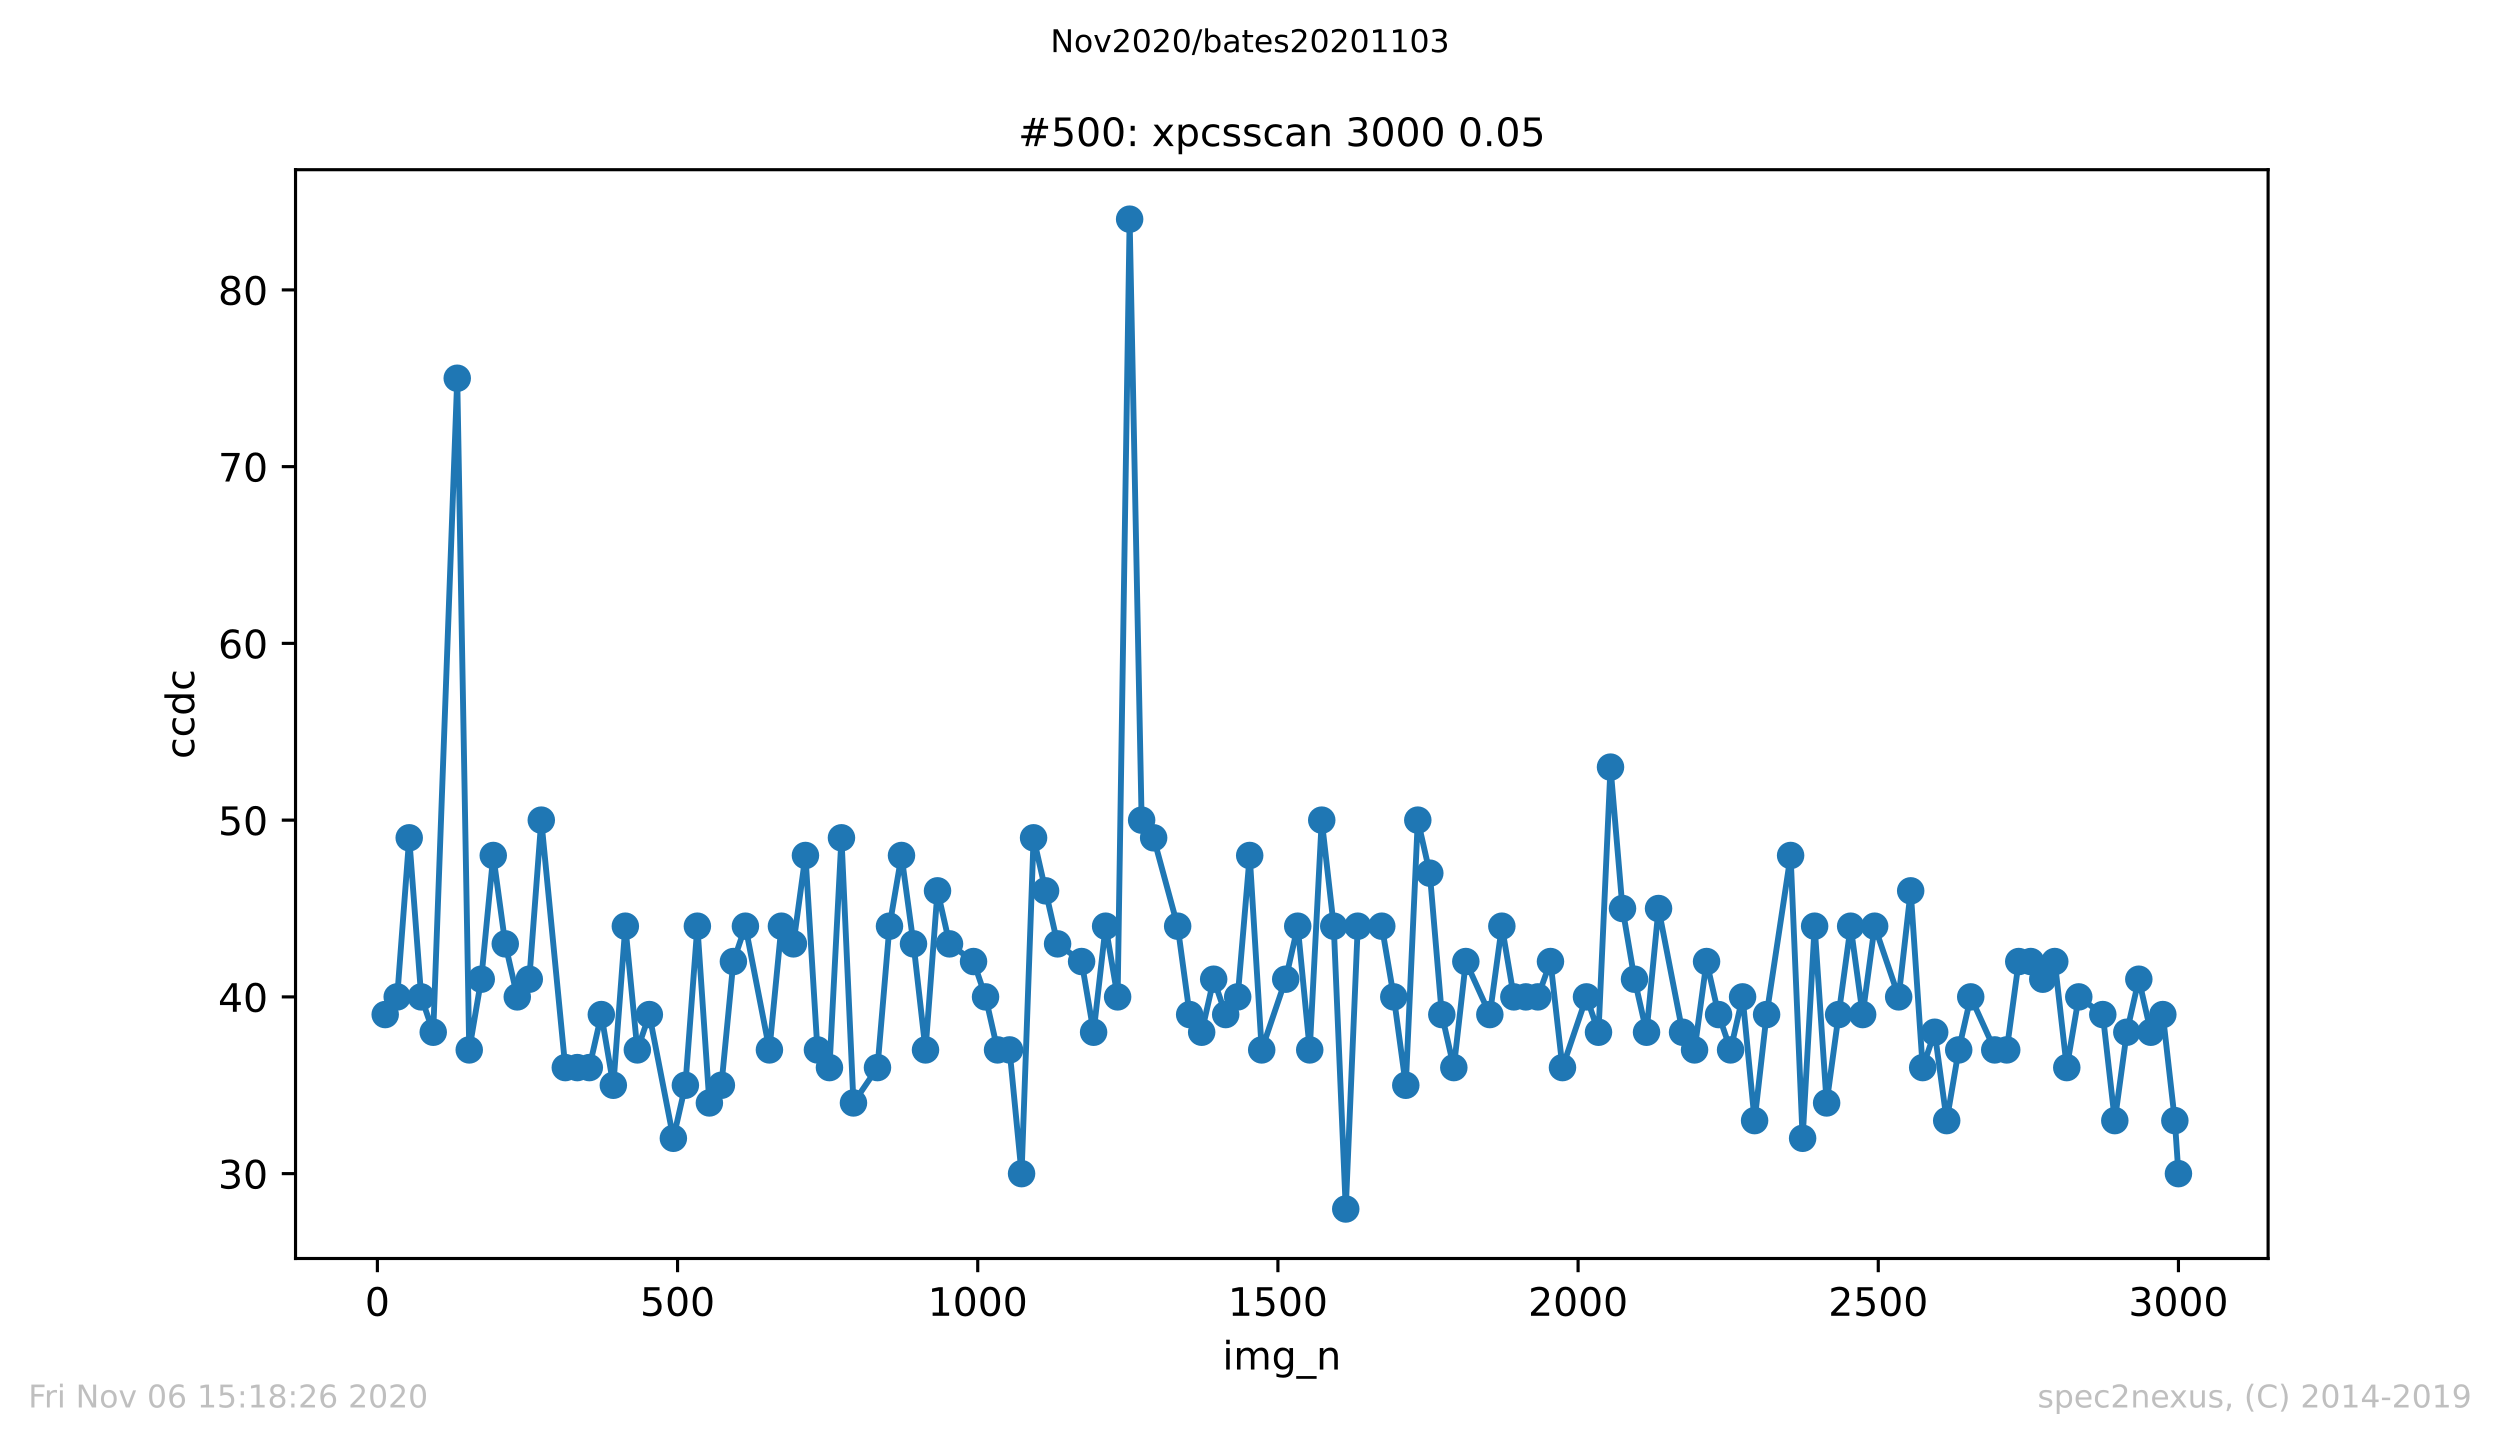 <?xml version="1.0" encoding="utf-8" standalone="no"?>
<!DOCTYPE svg PUBLIC "-//W3C//DTD SVG 1.1//EN"
  "http://www.w3.org/Graphics/SVG/1.1/DTD/svg11.dtd">
<!-- Created with matplotlib (https://matplotlib.org/) -->
<svg height="367.2pt" version="1.1" viewBox="0 0 636.48 367.2" width="636.48pt" xmlns="http://www.w3.org/2000/svg" xmlns:xlink="http://www.w3.org/1999/xlink">
 <defs>
  <style type="text/css">
*{stroke-linecap:butt;stroke-linejoin:round;}
  </style>
 </defs>
 <g id="figure_1">
  <g id="patch_1">
   <path d="M 0 367.2 
L 636.48 367.2 
L 636.48 0 
L 0 0 
z
" style="fill:#ffffff;"/>
  </g>
  <g id="axes_1">
   <g id="patch_2">
    <path d="M 75.24 320.4 
L 577.44 320.4 
L 577.44 43.2 
L 75.24 43.2 
z
" style="fill:#ffffff;"/>
   </g>
   <g id="matplotlib.axis_1">
    <g id="xtick_1">
     <g id="line2d_1">
      <defs>
       <path d="M 0 0 
L 0 3.5 
" id="mbc02a2ae41" style="stroke:#000000;stroke-width:0.8;"/>
      </defs>
      <g>
       <use style="stroke:#000000;stroke-width:0.8;" x="96.08" xlink:href="#mbc02a2ae41" y="320.4"/>
      </g>
     </g>
     <g id="text_1">
      <!-- 0 -->
      <defs>
       <path d="M 31.781 66.406 
Q 24.172 66.406 20.328 58.906 
Q 16.5 51.422 16.5 36.375 
Q 16.5 21.391 20.328 13.891 
Q 24.172 6.391 31.781 6.391 
Q 39.453 6.391 43.281 13.891 
Q 47.125 21.391 47.125 36.375 
Q 47.125 51.422 43.281 58.906 
Q 39.453 66.406 31.781 66.406 
z
M 31.781 74.219 
Q 44.047 74.219 50.516 64.516 
Q 56.984 54.828 56.984 36.375 
Q 56.984 17.969 50.516 8.266 
Q 44.047 -1.422 31.781 -1.422 
Q 19.531 -1.422 13.062 8.266 
Q 6.594 17.969 6.594 36.375 
Q 6.594 54.828 13.062 64.516 
Q 19.531 74.219 31.781 74.219 
z
" id="DejaVuSans-48"/>
      </defs>
      <g transform="translate(92.899 334.998)scale(0.1 -0.1)">
       <use xlink:href="#DejaVuSans-48"/>
      </g>
     </g>
    </g>
    <g id="xtick_2">
     <g id="line2d_2">
      <g>
       <use style="stroke:#000000;stroke-width:0.8;" x="172.502" xlink:href="#mbc02a2ae41" y="320.4"/>
      </g>
     </g>
     <g id="text_2">
      <!-- 500 -->
      <defs>
       <path d="M 10.797 72.906 
L 49.516 72.906 
L 49.516 64.594 
L 19.828 64.594 
L 19.828 46.734 
Q 21.969 47.469 24.109 47.828 
Q 26.266 48.188 28.422 48.188 
Q 40.625 48.188 47.75 41.5 
Q 54.891 34.812 54.891 23.391 
Q 54.891 11.625 47.562 5.094 
Q 40.234 -1.422 26.906 -1.422 
Q 22.312 -1.422 17.547 -0.641 
Q 12.797 0.141 7.719 1.703 
L 7.719 11.625 
Q 12.109 9.234 16.797 8.062 
Q 21.484 6.891 26.703 6.891 
Q 35.156 6.891 40.078 11.328 
Q 45.016 15.766 45.016 23.391 
Q 45.016 31 40.078 35.438 
Q 35.156 39.891 26.703 39.891 
Q 22.75 39.891 18.812 39.016 
Q 14.891 38.141 10.797 36.281 
z
" id="DejaVuSans-53"/>
      </defs>
      <g transform="translate(162.959 334.998)scale(0.1 -0.1)">
       <use xlink:href="#DejaVuSans-53"/>
       <use x="63.623" xlink:href="#DejaVuSans-48"/>
       <use x="127.246" xlink:href="#DejaVuSans-48"/>
      </g>
     </g>
    </g>
    <g id="xtick_3">
     <g id="line2d_3">
      <g>
       <use style="stroke:#000000;stroke-width:0.8;" x="248.924" xlink:href="#mbc02a2ae41" y="320.4"/>
      </g>
     </g>
     <g id="text_3">
      <!-- 1000 -->
      <defs>
       <path d="M 12.406 8.297 
L 28.516 8.297 
L 28.516 63.922 
L 10.984 60.406 
L 10.984 69.391 
L 28.422 72.906 
L 38.281 72.906 
L 38.281 8.297 
L 54.391 8.297 
L 54.391 0 
L 12.406 0 
z
" id="DejaVuSans-49"/>
      </defs>
      <g transform="translate(236.199 334.998)scale(0.1 -0.1)">
       <use xlink:href="#DejaVuSans-49"/>
       <use x="63.623" xlink:href="#DejaVuSans-48"/>
       <use x="127.246" xlink:href="#DejaVuSans-48"/>
       <use x="190.869" xlink:href="#DejaVuSans-48"/>
      </g>
     </g>
    </g>
    <g id="xtick_4">
     <g id="line2d_4">
      <g>
       <use style="stroke:#000000;stroke-width:0.8;" x="325.347" xlink:href="#mbc02a2ae41" y="320.4"/>
      </g>
     </g>
     <g id="text_4">
      <!-- 1500 -->
      <g transform="translate(312.622 334.998)scale(0.1 -0.1)">
       <use xlink:href="#DejaVuSans-49"/>
       <use x="63.623" xlink:href="#DejaVuSans-53"/>
       <use x="127.246" xlink:href="#DejaVuSans-48"/>
       <use x="190.869" xlink:href="#DejaVuSans-48"/>
      </g>
     </g>
    </g>
    <g id="xtick_5">
     <g id="line2d_5">
      <g>
       <use style="stroke:#000000;stroke-width:0.8;" x="401.769" xlink:href="#mbc02a2ae41" y="320.4"/>
      </g>
     </g>
     <g id="text_5">
      <!-- 2000 -->
      <defs>
       <path d="M 19.188 8.297 
L 53.609 8.297 
L 53.609 0 
L 7.328 0 
L 7.328 8.297 
Q 12.938 14.109 22.625 23.891 
Q 32.328 33.688 34.812 36.531 
Q 39.547 41.844 41.422 45.531 
Q 43.312 49.219 43.312 52.781 
Q 43.312 58.594 39.234 62.25 
Q 35.156 65.922 28.609 65.922 
Q 23.969 65.922 18.812 64.312 
Q 13.672 62.703 7.812 59.422 
L 7.812 69.391 
Q 13.766 71.781 18.938 73 
Q 24.125 74.219 28.422 74.219 
Q 39.75 74.219 46.484 68.547 
Q 53.219 62.891 53.219 53.422 
Q 53.219 48.922 51.531 44.891 
Q 49.859 40.875 45.406 35.406 
Q 44.188 33.984 37.641 27.219 
Q 31.109 20.453 19.188 8.297 
z
" id="DejaVuSans-50"/>
      </defs>
      <g transform="translate(389.044 334.998)scale(0.1 -0.1)">
       <use xlink:href="#DejaVuSans-50"/>
       <use x="63.623" xlink:href="#DejaVuSans-48"/>
       <use x="127.246" xlink:href="#DejaVuSans-48"/>
       <use x="190.869" xlink:href="#DejaVuSans-48"/>
      </g>
     </g>
    </g>
    <g id="xtick_6">
     <g id="line2d_6">
      <g>
       <use style="stroke:#000000;stroke-width:0.8;" x="478.191" xlink:href="#mbc02a2ae41" y="320.4"/>
      </g>
     </g>
     <g id="text_6">
      <!-- 2500 -->
      <g transform="translate(465.466 334.998)scale(0.1 -0.1)">
       <use xlink:href="#DejaVuSans-50"/>
       <use x="63.623" xlink:href="#DejaVuSans-53"/>
       <use x="127.246" xlink:href="#DejaVuSans-48"/>
       <use x="190.869" xlink:href="#DejaVuSans-48"/>
      </g>
     </g>
    </g>
    <g id="xtick_7">
     <g id="line2d_7">
      <g>
       <use style="stroke:#000000;stroke-width:0.8;" x="554.613" xlink:href="#mbc02a2ae41" y="320.4"/>
      </g>
     </g>
     <g id="text_7">
      <!-- 3000 -->
      <defs>
       <path d="M 40.578 39.312 
Q 47.656 37.797 51.625 33 
Q 55.609 28.219 55.609 21.188 
Q 55.609 10.406 48.188 4.484 
Q 40.766 -1.422 27.094 -1.422 
Q 22.516 -1.422 17.656 -0.516 
Q 12.797 0.391 7.625 2.203 
L 7.625 11.719 
Q 11.719 9.328 16.594 8.109 
Q 21.484 6.891 26.812 6.891 
Q 36.078 6.891 40.938 10.547 
Q 45.797 14.203 45.797 21.188 
Q 45.797 27.641 41.281 31.266 
Q 36.766 34.906 28.719 34.906 
L 20.219 34.906 
L 20.219 43.016 
L 29.109 43.016 
Q 36.375 43.016 40.234 45.922 
Q 44.094 48.828 44.094 54.297 
Q 44.094 59.906 40.109 62.906 
Q 36.141 65.922 28.719 65.922 
Q 24.656 65.922 20.016 65.031 
Q 15.375 64.156 9.812 62.312 
L 9.812 71.094 
Q 15.438 72.656 20.344 73.438 
Q 25.25 74.219 29.594 74.219 
Q 40.828 74.219 47.359 69.109 
Q 53.906 64.016 53.906 55.328 
Q 53.906 49.266 50.438 45.094 
Q 46.969 40.922 40.578 39.312 
z
" id="DejaVuSans-51"/>
      </defs>
      <g transform="translate(541.888 334.998)scale(0.1 -0.1)">
       <use xlink:href="#DejaVuSans-51"/>
       <use x="63.623" xlink:href="#DejaVuSans-48"/>
       <use x="127.246" xlink:href="#DejaVuSans-48"/>
       <use x="190.869" xlink:href="#DejaVuSans-48"/>
      </g>
     </g>
    </g>
    <g id="text_8">
     <!-- img_n -->
     <defs>
      <path d="M 9.422 54.688 
L 18.406 54.688 
L 18.406 0 
L 9.422 0 
z
M 9.422 75.984 
L 18.406 75.984 
L 18.406 64.594 
L 9.422 64.594 
z
" id="DejaVuSans-105"/>
      <path d="M 52 44.188 
Q 55.375 50.25 60.062 53.125 
Q 64.75 56 71.094 56 
Q 79.641 56 84.281 50.016 
Q 88.922 44.047 88.922 33.016 
L 88.922 0 
L 79.891 0 
L 79.891 32.719 
Q 79.891 40.578 77.094 44.375 
Q 74.312 48.188 68.609 48.188 
Q 61.625 48.188 57.562 43.547 
Q 53.516 38.922 53.516 30.906 
L 53.516 0 
L 44.484 0 
L 44.484 32.719 
Q 44.484 40.625 41.703 44.406 
Q 38.922 48.188 33.109 48.188 
Q 26.219 48.188 22.156 43.531 
Q 18.109 38.875 18.109 30.906 
L 18.109 0 
L 9.078 0 
L 9.078 54.688 
L 18.109 54.688 
L 18.109 46.188 
Q 21.188 51.219 25.484 53.609 
Q 29.781 56 35.688 56 
Q 41.656 56 45.828 52.969 
Q 50 49.953 52 44.188 
z
" id="DejaVuSans-109"/>
      <path d="M 45.406 27.984 
Q 45.406 37.75 41.375 43.109 
Q 37.359 48.484 30.078 48.484 
Q 22.859 48.484 18.828 43.109 
Q 14.797 37.75 14.797 27.984 
Q 14.797 18.266 18.828 12.891 
Q 22.859 7.516 30.078 7.516 
Q 37.359 7.516 41.375 12.891 
Q 45.406 18.266 45.406 27.984 
z
M 54.391 6.781 
Q 54.391 -7.172 48.188 -13.984 
Q 42 -20.797 29.203 -20.797 
Q 24.469 -20.797 20.266 -20.094 
Q 16.062 -19.391 12.109 -17.922 
L 12.109 -9.188 
Q 16.062 -11.328 19.922 -12.344 
Q 23.781 -13.375 27.781 -13.375 
Q 36.625 -13.375 41.016 -8.766 
Q 45.406 -4.156 45.406 5.172 
L 45.406 9.625 
Q 42.625 4.781 38.281 2.391 
Q 33.938 0 27.875 0 
Q 17.828 0 11.672 7.656 
Q 5.516 15.328 5.516 27.984 
Q 5.516 40.672 11.672 48.328 
Q 17.828 56 27.875 56 
Q 33.938 56 38.281 53.609 
Q 42.625 51.219 45.406 46.391 
L 45.406 54.688 
L 54.391 54.688 
z
" id="DejaVuSans-103"/>
      <path d="M 50.984 -16.609 
L 50.984 -23.578 
L -0.984 -23.578 
L -0.984 -16.609 
z
" id="DejaVuSans-95"/>
      <path d="M 54.891 33.016 
L 54.891 0 
L 45.906 0 
L 45.906 32.719 
Q 45.906 40.484 42.875 44.328 
Q 39.844 48.188 33.797 48.188 
Q 26.516 48.188 22.312 43.547 
Q 18.109 38.922 18.109 30.906 
L 18.109 0 
L 9.078 0 
L 9.078 54.688 
L 18.109 54.688 
L 18.109 46.188 
Q 21.344 51.125 25.703 53.562 
Q 30.078 56 35.797 56 
Q 45.219 56 50.047 50.172 
Q 54.891 44.344 54.891 33.016 
z
" id="DejaVuSans-110"/>
     </defs>
     <g transform="translate(311.238 348.677)scale(0.1 -0.1)">
      <use xlink:href="#DejaVuSans-105"/>
      <use x="27.783" xlink:href="#DejaVuSans-109"/>
      <use x="125.195" xlink:href="#DejaVuSans-103"/>
      <use x="188.672" xlink:href="#DejaVuSans-95"/>
      <use x="238.672" xlink:href="#DejaVuSans-110"/>
     </g>
    </g>
   </g>
   <g id="matplotlib.axis_2">
    <g id="ytick_1">
     <g id="line2d_8">
      <defs>
       <path d="M 0 0 
L -3.5 0 
" id="maad06d2a64" style="stroke:#000000;stroke-width:0.8;"/>
      </defs>
      <g>
       <use style="stroke:#000000;stroke-width:0.8;" x="75.24" xlink:href="#maad06d2a64" y="298.8"/>
      </g>
     </g>
     <g id="text_9">
      <!-- 30 -->
      <g transform="translate(55.515 302.599)scale(0.1 -0.1)">
       <use xlink:href="#DejaVuSans-51"/>
       <use x="63.623" xlink:href="#DejaVuSans-48"/>
      </g>
     </g>
    </g>
    <g id="ytick_2">
     <g id="line2d_9">
      <g>
       <use style="stroke:#000000;stroke-width:0.8;" x="75.24" xlink:href="#maad06d2a64" y="253.8"/>
      </g>
     </g>
     <g id="text_10">
      <!-- 40 -->
      <defs>
       <path d="M 37.797 64.312 
L 12.891 25.391 
L 37.797 25.391 
z
M 35.203 72.906 
L 47.609 72.906 
L 47.609 25.391 
L 58.016 25.391 
L 58.016 17.188 
L 47.609 17.188 
L 47.609 0 
L 37.797 0 
L 37.797 17.188 
L 4.891 17.188 
L 4.891 26.703 
z
" id="DejaVuSans-52"/>
      </defs>
      <g transform="translate(55.515 257.599)scale(0.1 -0.1)">
       <use xlink:href="#DejaVuSans-52"/>
       <use x="63.623" xlink:href="#DejaVuSans-48"/>
      </g>
     </g>
    </g>
    <g id="ytick_3">
     <g id="line2d_10">
      <g>
       <use style="stroke:#000000;stroke-width:0.8;" x="75.24" xlink:href="#maad06d2a64" y="208.8"/>
      </g>
     </g>
     <g id="text_11">
      <!-- 50 -->
      <g transform="translate(55.515 212.599)scale(0.1 -0.1)">
       <use xlink:href="#DejaVuSans-53"/>
       <use x="63.623" xlink:href="#DejaVuSans-48"/>
      </g>
     </g>
    </g>
    <g id="ytick_4">
     <g id="line2d_11">
      <g>
       <use style="stroke:#000000;stroke-width:0.8;" x="75.24" xlink:href="#maad06d2a64" y="163.8"/>
      </g>
     </g>
     <g id="text_12">
      <!-- 60 -->
      <defs>
       <path d="M 33.016 40.375 
Q 26.375 40.375 22.484 35.828 
Q 18.609 31.297 18.609 23.391 
Q 18.609 15.531 22.484 10.953 
Q 26.375 6.391 33.016 6.391 
Q 39.656 6.391 43.531 10.953 
Q 47.406 15.531 47.406 23.391 
Q 47.406 31.297 43.531 35.828 
Q 39.656 40.375 33.016 40.375 
z
M 52.594 71.297 
L 52.594 62.312 
Q 48.875 64.062 45.094 64.984 
Q 41.312 65.922 37.594 65.922 
Q 27.828 65.922 22.672 59.328 
Q 17.531 52.734 16.797 39.406 
Q 19.672 43.656 24.016 45.922 
Q 28.375 48.188 33.594 48.188 
Q 44.578 48.188 50.953 41.516 
Q 57.328 34.859 57.328 23.391 
Q 57.328 12.156 50.688 5.359 
Q 44.047 -1.422 33.016 -1.422 
Q 20.359 -1.422 13.672 8.266 
Q 6.984 17.969 6.984 36.375 
Q 6.984 53.656 15.188 63.938 
Q 23.391 74.219 37.203 74.219 
Q 40.922 74.219 44.703 73.484 
Q 48.484 72.75 52.594 71.297 
z
" id="DejaVuSans-54"/>
      </defs>
      <g transform="translate(55.515 167.599)scale(0.1 -0.1)">
       <use xlink:href="#DejaVuSans-54"/>
       <use x="63.623" xlink:href="#DejaVuSans-48"/>
      </g>
     </g>
    </g>
    <g id="ytick_5">
     <g id="line2d_12">
      <g>
       <use style="stroke:#000000;stroke-width:0.8;" x="75.24" xlink:href="#maad06d2a64" y="118.8"/>
      </g>
     </g>
     <g id="text_13">
      <!-- 70 -->
      <defs>
       <path d="M 8.203 72.906 
L 55.078 72.906 
L 55.078 68.703 
L 28.609 0 
L 18.312 0 
L 43.219 64.594 
L 8.203 64.594 
z
" id="DejaVuSans-55"/>
      </defs>
      <g transform="translate(55.515 122.599)scale(0.1 -0.1)">
       <use xlink:href="#DejaVuSans-55"/>
       <use x="63.623" xlink:href="#DejaVuSans-48"/>
      </g>
     </g>
    </g>
    <g id="ytick_6">
     <g id="line2d_13">
      <g>
       <use style="stroke:#000000;stroke-width:0.8;" x="75.24" xlink:href="#maad06d2a64" y="73.8"/>
      </g>
     </g>
     <g id="text_14">
      <!-- 80 -->
      <defs>
       <path d="M 31.781 34.625 
Q 24.75 34.625 20.719 30.859 
Q 16.703 27.094 16.703 20.516 
Q 16.703 13.922 20.719 10.156 
Q 24.75 6.391 31.781 6.391 
Q 38.812 6.391 42.859 10.172 
Q 46.922 13.969 46.922 20.516 
Q 46.922 27.094 42.891 30.859 
Q 38.875 34.625 31.781 34.625 
z
M 21.922 38.812 
Q 15.578 40.375 12.031 44.719 
Q 8.5 49.078 8.5 55.328 
Q 8.5 64.062 14.719 69.141 
Q 20.953 74.219 31.781 74.219 
Q 42.672 74.219 48.875 69.141 
Q 55.078 64.062 55.078 55.328 
Q 55.078 49.078 51.531 44.719 
Q 48 40.375 41.703 38.812 
Q 48.828 37.156 52.797 32.312 
Q 56.781 27.484 56.781 20.516 
Q 56.781 9.906 50.312 4.234 
Q 43.844 -1.422 31.781 -1.422 
Q 19.734 -1.422 13.25 4.234 
Q 6.781 9.906 6.781 20.516 
Q 6.781 27.484 10.781 32.312 
Q 14.797 37.156 21.922 38.812 
z
M 18.312 54.391 
Q 18.312 48.734 21.844 45.562 
Q 25.391 42.391 31.781 42.391 
Q 38.141 42.391 41.719 45.562 
Q 45.312 48.734 45.312 54.391 
Q 45.312 60.062 41.719 63.234 
Q 38.141 66.406 31.781 66.406 
Q 25.391 66.406 21.844 63.234 
Q 18.312 60.062 18.312 54.391 
z
" id="DejaVuSans-56"/>
      </defs>
      <g transform="translate(55.515 77.599)scale(0.1 -0.1)">
       <use xlink:href="#DejaVuSans-56"/>
       <use x="63.623" xlink:href="#DejaVuSans-48"/>
      </g>
     </g>
    </g>
    <g id="text_15">
     <!-- ccdc -->
     <defs>
      <path d="M 48.781 52.594 
L 48.781 44.188 
Q 44.969 46.297 41.141 47.344 
Q 37.312 48.391 33.406 48.391 
Q 24.656 48.391 19.812 42.844 
Q 14.984 37.312 14.984 27.297 
Q 14.984 17.281 19.812 11.734 
Q 24.656 6.203 33.406 6.203 
Q 37.312 6.203 41.141 7.25 
Q 44.969 8.297 48.781 10.406 
L 48.781 2.094 
Q 45.016 0.344 40.984 -0.531 
Q 36.969 -1.422 32.422 -1.422 
Q 20.062 -1.422 12.781 6.344 
Q 5.516 14.109 5.516 27.297 
Q 5.516 40.672 12.859 48.328 
Q 20.219 56 33.016 56 
Q 37.156 56 41.109 55.141 
Q 45.062 54.297 48.781 52.594 
z
" id="DejaVuSans-99"/>
      <path d="M 45.406 46.391 
L 45.406 75.984 
L 54.391 75.984 
L 54.391 0 
L 45.406 0 
L 45.406 8.203 
Q 42.578 3.328 38.25 0.953 
Q 33.938 -1.422 27.875 -1.422 
Q 17.969 -1.422 11.734 6.484 
Q 5.516 14.406 5.516 27.297 
Q 5.516 40.188 11.734 48.094 
Q 17.969 56 27.875 56 
Q 33.938 56 38.25 53.625 
Q 42.578 51.266 45.406 46.391 
z
M 14.797 27.297 
Q 14.797 17.391 18.875 11.75 
Q 22.953 6.109 30.078 6.109 
Q 37.203 6.109 41.297 11.75 
Q 45.406 17.391 45.406 27.297 
Q 45.406 37.203 41.297 42.844 
Q 37.203 48.484 30.078 48.484 
Q 22.953 48.484 18.875 42.844 
Q 14.797 37.203 14.797 27.297 
z
" id="DejaVuSans-100"/>
     </defs>
     <g transform="translate(49.435 193.222)rotate(-90)scale(0.1 -0.1)">
      <use xlink:href="#DejaVuSans-99"/>
      <use x="54.98" xlink:href="#DejaVuSans-99"/>
      <use x="109.961" xlink:href="#DejaVuSans-100"/>
      <use x="173.438" xlink:href="#DejaVuSans-99"/>
     </g>
    </g>
   </g>
   <g id="line2d_14">
    <path clip-path="url(#p2bb8db9ce5)" d="M 98.067 258.3 
L 101.124 253.8 
L 104.181 213.3 
L 107.238 253.8 
L 110.295 262.8 
L 116.409 96.3 
L 119.465 267.3 
L 122.522 249.3 
L 125.579 217.8 
L 128.636 240.3 
L 131.693 253.8 
L 134.75 249.3 
L 137.807 208.8 
L 143.921 271.8 
L 150.034 271.8 
L 153.091 258.3 
L 156.148 276.3 
L 159.205 235.8 
L 162.262 267.3 
L 165.319 258.3 
L 171.432 289.8 
L 174.489 276.3 
L 177.546 235.8 
L 180.603 280.8 
L 183.66 276.3 
L 186.717 244.8 
L 189.774 235.8 
L 195.888 267.3 
L 198.944 235.8 
L 202.001 240.3 
L 205.058 217.8 
L 208.115 267.3 
L 211.172 271.8 
L 214.229 213.3 
L 217.286 280.8 
L 223.399 271.8 
L 226.456 235.8 
L 229.513 217.8 
L 232.57 240.3 
L 235.627 267.3 
L 238.684 226.8 
L 241.741 240.3 
L 247.855 244.8 
L 250.911 253.8 
L 253.968 267.3 
L 257.025 267.3 
L 260.082 298.8 
L 263.139 213.3 
L 269.253 240.3 
L 275.366 244.8 
L 278.423 262.8 
L 281.48 235.8 
L 284.537 253.8 
L 287.594 55.8 
L 290.651 208.8 
L 293.708 213.3 
L 299.822 235.8 
L 302.878 258.3 
L 305.935 262.8 
L 308.992 249.3 
L 312.049 258.3 
L 315.106 253.8 
L 318.163 217.8 
L 321.22 267.3 
L 327.333 249.3 
L 330.39 235.8 
L 333.447 267.3 
L 336.504 208.8 
L 339.561 235.8 
L 342.618 307.8 
L 345.675 235.8 
L 351.789 235.8 
L 354.845 253.8 
L 357.902 276.3 
L 360.959 208.8 
L 364.016 222.3 
L 367.073 258.3 
L 370.13 271.8 
L 373.187 244.8 
L 379.3 258.3 
L 382.357 235.8 
L 385.414 253.8 
L 391.528 253.8 
L 394.738 244.8 
L 397.795 271.8 
L 403.908 253.8 
L 406.965 262.8 
L 410.022 195.3 
L 413.079 231.3 
L 416.136 249.3 
L 419.193 262.8 
L 422.25 231.3 
L 428.363 262.8 
L 431.42 267.3 
L 434.477 244.8 
L 437.534 258.3 
L 440.591 267.3 
L 443.648 253.8 
L 446.705 285.3 
L 449.762 258.3 
L 455.875 217.8 
L 458.932 289.8 
L 461.989 235.8 
L 465.046 280.8 
L 471.16 235.8 
L 474.217 258.3 
L 477.274 235.8 
L 483.387 253.8 
L 486.444 226.8 
L 489.501 271.8 
L 492.558 262.8 
L 495.615 285.3 
L 498.672 267.3 
L 501.729 253.8 
L 507.842 267.3 
L 510.899 267.3 
L 513.956 244.8 
L 517.013 244.8 
L 520.07 249.3 
L 523.127 244.8 
L 526.184 271.8 
L 529.241 253.8 
L 535.354 258.3 
L 538.411 285.3 
L 541.468 262.8 
L 544.525 249.3 
L 547.582 262.8 
L 550.639 258.3 
L 553.696 285.3 
L 554.613 298.8 
L 554.613 298.8 
" style="fill:none;stroke:#1f77b4;stroke-linecap:square;stroke-width:1.5;"/>
    <defs>
     <path d="M 0 3 
C 0.796 3 1.559 2.684 2.121 2.121 
C 2.684 1.559 3 0.796 3 0 
C 3 -0.796 2.684 -1.559 2.121 -2.121 
C 1.559 -2.684 0.796 -3 0 -3 
C -0.796 -3 -1.559 -2.684 -2.121 -2.121 
C -2.684 -1.559 -3 -0.796 -3 0 
C -3 0.796 -2.684 1.559 -2.121 2.121 
C -1.559 2.684 -0.796 3 0 3 
z
" id="mad0fa2a48c" style="stroke:#1f77b4;"/>
    </defs>
    <g clip-path="url(#p2bb8db9ce5)">
     <use style="fill:#1f77b4;stroke:#1f77b4;" x="98.067" xlink:href="#mad0fa2a48c" y="258.3"/>
     <use style="fill:#1f77b4;stroke:#1f77b4;" x="101.124" xlink:href="#mad0fa2a48c" y="253.8"/>
     <use style="fill:#1f77b4;stroke:#1f77b4;" x="104.181" xlink:href="#mad0fa2a48c" y="213.3"/>
     <use style="fill:#1f77b4;stroke:#1f77b4;" x="107.238" xlink:href="#mad0fa2a48c" y="253.8"/>
     <use style="fill:#1f77b4;stroke:#1f77b4;" x="110.295" xlink:href="#mad0fa2a48c" y="262.8"/>
     <use style="fill:#1f77b4;stroke:#1f77b4;" x="116.409" xlink:href="#mad0fa2a48c" y="96.3"/>
     <use style="fill:#1f77b4;stroke:#1f77b4;" x="119.465" xlink:href="#mad0fa2a48c" y="267.3"/>
     <use style="fill:#1f77b4;stroke:#1f77b4;" x="122.522" xlink:href="#mad0fa2a48c" y="249.3"/>
     <use style="fill:#1f77b4;stroke:#1f77b4;" x="125.579" xlink:href="#mad0fa2a48c" y="217.8"/>
     <use style="fill:#1f77b4;stroke:#1f77b4;" x="128.636" xlink:href="#mad0fa2a48c" y="240.3"/>
     <use style="fill:#1f77b4;stroke:#1f77b4;" x="131.693" xlink:href="#mad0fa2a48c" y="253.8"/>
     <use style="fill:#1f77b4;stroke:#1f77b4;" x="134.75" xlink:href="#mad0fa2a48c" y="249.3"/>
     <use style="fill:#1f77b4;stroke:#1f77b4;" x="137.807" xlink:href="#mad0fa2a48c" y="208.8"/>
     <use style="fill:#1f77b4;stroke:#1f77b4;" x="143.921" xlink:href="#mad0fa2a48c" y="271.8"/>
     <use style="fill:#1f77b4;stroke:#1f77b4;" x="146.977" xlink:href="#mad0fa2a48c" y="271.8"/>
     <use style="fill:#1f77b4;stroke:#1f77b4;" x="150.034" xlink:href="#mad0fa2a48c" y="271.8"/>
     <use style="fill:#1f77b4;stroke:#1f77b4;" x="153.091" xlink:href="#mad0fa2a48c" y="258.3"/>
     <use style="fill:#1f77b4;stroke:#1f77b4;" x="156.148" xlink:href="#mad0fa2a48c" y="276.3"/>
     <use style="fill:#1f77b4;stroke:#1f77b4;" x="159.205" xlink:href="#mad0fa2a48c" y="235.8"/>
     <use style="fill:#1f77b4;stroke:#1f77b4;" x="162.262" xlink:href="#mad0fa2a48c" y="267.3"/>
     <use style="fill:#1f77b4;stroke:#1f77b4;" x="165.319" xlink:href="#mad0fa2a48c" y="258.3"/>
     <use style="fill:#1f77b4;stroke:#1f77b4;" x="171.432" xlink:href="#mad0fa2a48c" y="289.8"/>
     <use style="fill:#1f77b4;stroke:#1f77b4;" x="174.489" xlink:href="#mad0fa2a48c" y="276.3"/>
     <use style="fill:#1f77b4;stroke:#1f77b4;" x="177.546" xlink:href="#mad0fa2a48c" y="235.8"/>
     <use style="fill:#1f77b4;stroke:#1f77b4;" x="180.603" xlink:href="#mad0fa2a48c" y="280.8"/>
     <use style="fill:#1f77b4;stroke:#1f77b4;" x="183.66" xlink:href="#mad0fa2a48c" y="276.3"/>
     <use style="fill:#1f77b4;stroke:#1f77b4;" x="186.717" xlink:href="#mad0fa2a48c" y="244.8"/>
     <use style="fill:#1f77b4;stroke:#1f77b4;" x="189.774" xlink:href="#mad0fa2a48c" y="235.8"/>
     <use style="fill:#1f77b4;stroke:#1f77b4;" x="195.888" xlink:href="#mad0fa2a48c" y="267.3"/>
     <use style="fill:#1f77b4;stroke:#1f77b4;" x="198.944" xlink:href="#mad0fa2a48c" y="235.8"/>
     <use style="fill:#1f77b4;stroke:#1f77b4;" x="202.001" xlink:href="#mad0fa2a48c" y="240.3"/>
     <use style="fill:#1f77b4;stroke:#1f77b4;" x="205.058" xlink:href="#mad0fa2a48c" y="217.8"/>
     <use style="fill:#1f77b4;stroke:#1f77b4;" x="208.115" xlink:href="#mad0fa2a48c" y="267.3"/>
     <use style="fill:#1f77b4;stroke:#1f77b4;" x="211.172" xlink:href="#mad0fa2a48c" y="271.8"/>
     <use style="fill:#1f77b4;stroke:#1f77b4;" x="214.229" xlink:href="#mad0fa2a48c" y="213.3"/>
     <use style="fill:#1f77b4;stroke:#1f77b4;" x="217.286" xlink:href="#mad0fa2a48c" y="280.8"/>
     <use style="fill:#1f77b4;stroke:#1f77b4;" x="223.399" xlink:href="#mad0fa2a48c" y="271.8"/>
     <use style="fill:#1f77b4;stroke:#1f77b4;" x="226.456" xlink:href="#mad0fa2a48c" y="235.8"/>
     <use style="fill:#1f77b4;stroke:#1f77b4;" x="229.513" xlink:href="#mad0fa2a48c" y="217.8"/>
     <use style="fill:#1f77b4;stroke:#1f77b4;" x="232.57" xlink:href="#mad0fa2a48c" y="240.3"/>
     <use style="fill:#1f77b4;stroke:#1f77b4;" x="235.627" xlink:href="#mad0fa2a48c" y="267.3"/>
     <use style="fill:#1f77b4;stroke:#1f77b4;" x="238.684" xlink:href="#mad0fa2a48c" y="226.8"/>
     <use style="fill:#1f77b4;stroke:#1f77b4;" x="241.741" xlink:href="#mad0fa2a48c" y="240.3"/>
     <use style="fill:#1f77b4;stroke:#1f77b4;" x="247.855" xlink:href="#mad0fa2a48c" y="244.8"/>
     <use style="fill:#1f77b4;stroke:#1f77b4;" x="250.911" xlink:href="#mad0fa2a48c" y="253.8"/>
     <use style="fill:#1f77b4;stroke:#1f77b4;" x="253.968" xlink:href="#mad0fa2a48c" y="267.3"/>
     <use style="fill:#1f77b4;stroke:#1f77b4;" x="257.025" xlink:href="#mad0fa2a48c" y="267.3"/>
     <use style="fill:#1f77b4;stroke:#1f77b4;" x="260.082" xlink:href="#mad0fa2a48c" y="298.8"/>
     <use style="fill:#1f77b4;stroke:#1f77b4;" x="263.139" xlink:href="#mad0fa2a48c" y="213.3"/>
     <use style="fill:#1f77b4;stroke:#1f77b4;" x="266.196" xlink:href="#mad0fa2a48c" y="226.8"/>
     <use style="fill:#1f77b4;stroke:#1f77b4;" x="269.253" xlink:href="#mad0fa2a48c" y="240.3"/>
     <use style="fill:#1f77b4;stroke:#1f77b4;" x="275.366" xlink:href="#mad0fa2a48c" y="244.8"/>
     <use style="fill:#1f77b4;stroke:#1f77b4;" x="278.423" xlink:href="#mad0fa2a48c" y="262.8"/>
     <use style="fill:#1f77b4;stroke:#1f77b4;" x="281.48" xlink:href="#mad0fa2a48c" y="235.8"/>
     <use style="fill:#1f77b4;stroke:#1f77b4;" x="284.537" xlink:href="#mad0fa2a48c" y="253.8"/>
     <use style="fill:#1f77b4;stroke:#1f77b4;" x="287.594" xlink:href="#mad0fa2a48c" y="55.8"/>
     <use style="fill:#1f77b4;stroke:#1f77b4;" x="290.651" xlink:href="#mad0fa2a48c" y="208.8"/>
     <use style="fill:#1f77b4;stroke:#1f77b4;" x="293.708" xlink:href="#mad0fa2a48c" y="213.3"/>
     <use style="fill:#1f77b4;stroke:#1f77b4;" x="299.822" xlink:href="#mad0fa2a48c" y="235.8"/>
     <use style="fill:#1f77b4;stroke:#1f77b4;" x="302.878" xlink:href="#mad0fa2a48c" y="258.3"/>
     <use style="fill:#1f77b4;stroke:#1f77b4;" x="305.935" xlink:href="#mad0fa2a48c" y="262.8"/>
     <use style="fill:#1f77b4;stroke:#1f77b4;" x="308.992" xlink:href="#mad0fa2a48c" y="249.3"/>
     <use style="fill:#1f77b4;stroke:#1f77b4;" x="312.049" xlink:href="#mad0fa2a48c" y="258.3"/>
     <use style="fill:#1f77b4;stroke:#1f77b4;" x="315.106" xlink:href="#mad0fa2a48c" y="253.8"/>
     <use style="fill:#1f77b4;stroke:#1f77b4;" x="318.163" xlink:href="#mad0fa2a48c" y="217.8"/>
     <use style="fill:#1f77b4;stroke:#1f77b4;" x="321.22" xlink:href="#mad0fa2a48c" y="267.3"/>
     <use style="fill:#1f77b4;stroke:#1f77b4;" x="327.333" xlink:href="#mad0fa2a48c" y="249.3"/>
     <use style="fill:#1f77b4;stroke:#1f77b4;" x="330.39" xlink:href="#mad0fa2a48c" y="235.8"/>
     <use style="fill:#1f77b4;stroke:#1f77b4;" x="333.447" xlink:href="#mad0fa2a48c" y="267.3"/>
     <use style="fill:#1f77b4;stroke:#1f77b4;" x="336.504" xlink:href="#mad0fa2a48c" y="208.8"/>
     <use style="fill:#1f77b4;stroke:#1f77b4;" x="339.561" xlink:href="#mad0fa2a48c" y="235.8"/>
     <use style="fill:#1f77b4;stroke:#1f77b4;" x="342.618" xlink:href="#mad0fa2a48c" y="307.8"/>
     <use style="fill:#1f77b4;stroke:#1f77b4;" x="345.675" xlink:href="#mad0fa2a48c" y="235.8"/>
     <use style="fill:#1f77b4;stroke:#1f77b4;" x="351.789" xlink:href="#mad0fa2a48c" y="235.8"/>
     <use style="fill:#1f77b4;stroke:#1f77b4;" x="354.845" xlink:href="#mad0fa2a48c" y="253.8"/>
     <use style="fill:#1f77b4;stroke:#1f77b4;" x="357.902" xlink:href="#mad0fa2a48c" y="276.3"/>
     <use style="fill:#1f77b4;stroke:#1f77b4;" x="360.959" xlink:href="#mad0fa2a48c" y="208.8"/>
     <use style="fill:#1f77b4;stroke:#1f77b4;" x="364.016" xlink:href="#mad0fa2a48c" y="222.3"/>
     <use style="fill:#1f77b4;stroke:#1f77b4;" x="367.073" xlink:href="#mad0fa2a48c" y="258.3"/>
     <use style="fill:#1f77b4;stroke:#1f77b4;" x="370.13" xlink:href="#mad0fa2a48c" y="271.8"/>
     <use style="fill:#1f77b4;stroke:#1f77b4;" x="373.187" xlink:href="#mad0fa2a48c" y="244.8"/>
     <use style="fill:#1f77b4;stroke:#1f77b4;" x="379.3" xlink:href="#mad0fa2a48c" y="258.3"/>
     <use style="fill:#1f77b4;stroke:#1f77b4;" x="382.357" xlink:href="#mad0fa2a48c" y="235.8"/>
     <use style="fill:#1f77b4;stroke:#1f77b4;" x="385.414" xlink:href="#mad0fa2a48c" y="253.8"/>
     <use style="fill:#1f77b4;stroke:#1f77b4;" x="388.471" xlink:href="#mad0fa2a48c" y="253.8"/>
     <use style="fill:#1f77b4;stroke:#1f77b4;" x="391.528" xlink:href="#mad0fa2a48c" y="253.8"/>
     <use style="fill:#1f77b4;stroke:#1f77b4;" x="394.738" xlink:href="#mad0fa2a48c" y="244.8"/>
     <use style="fill:#1f77b4;stroke:#1f77b4;" x="397.795" xlink:href="#mad0fa2a48c" y="271.8"/>
     <use style="fill:#1f77b4;stroke:#1f77b4;" x="403.908" xlink:href="#mad0fa2a48c" y="253.8"/>
     <use style="fill:#1f77b4;stroke:#1f77b4;" x="406.965" xlink:href="#mad0fa2a48c" y="262.8"/>
     <use style="fill:#1f77b4;stroke:#1f77b4;" x="410.022" xlink:href="#mad0fa2a48c" y="195.3"/>
     <use style="fill:#1f77b4;stroke:#1f77b4;" x="413.079" xlink:href="#mad0fa2a48c" y="231.3"/>
     <use style="fill:#1f77b4;stroke:#1f77b4;" x="416.136" xlink:href="#mad0fa2a48c" y="249.3"/>
     <use style="fill:#1f77b4;stroke:#1f77b4;" x="419.193" xlink:href="#mad0fa2a48c" y="262.8"/>
     <use style="fill:#1f77b4;stroke:#1f77b4;" x="422.25" xlink:href="#mad0fa2a48c" y="231.3"/>
     <use style="fill:#1f77b4;stroke:#1f77b4;" x="428.363" xlink:href="#mad0fa2a48c" y="262.8"/>
     <use style="fill:#1f77b4;stroke:#1f77b4;" x="431.42" xlink:href="#mad0fa2a48c" y="267.3"/>
     <use style="fill:#1f77b4;stroke:#1f77b4;" x="434.477" xlink:href="#mad0fa2a48c" y="244.8"/>
     <use style="fill:#1f77b4;stroke:#1f77b4;" x="437.534" xlink:href="#mad0fa2a48c" y="258.3"/>
     <use style="fill:#1f77b4;stroke:#1f77b4;" x="440.591" xlink:href="#mad0fa2a48c" y="267.3"/>
     <use style="fill:#1f77b4;stroke:#1f77b4;" x="443.648" xlink:href="#mad0fa2a48c" y="253.8"/>
     <use style="fill:#1f77b4;stroke:#1f77b4;" x="446.705" xlink:href="#mad0fa2a48c" y="285.3"/>
     <use style="fill:#1f77b4;stroke:#1f77b4;" x="449.762" xlink:href="#mad0fa2a48c" y="258.3"/>
     <use style="fill:#1f77b4;stroke:#1f77b4;" x="455.875" xlink:href="#mad0fa2a48c" y="217.8"/>
     <use style="fill:#1f77b4;stroke:#1f77b4;" x="458.932" xlink:href="#mad0fa2a48c" y="289.8"/>
     <use style="fill:#1f77b4;stroke:#1f77b4;" x="461.989" xlink:href="#mad0fa2a48c" y="235.8"/>
     <use style="fill:#1f77b4;stroke:#1f77b4;" x="465.046" xlink:href="#mad0fa2a48c" y="280.8"/>
     <use style="fill:#1f77b4;stroke:#1f77b4;" x="468.103" xlink:href="#mad0fa2a48c" y="258.3"/>
     <use style="fill:#1f77b4;stroke:#1f77b4;" x="471.16" xlink:href="#mad0fa2a48c" y="235.8"/>
     <use style="fill:#1f77b4;stroke:#1f77b4;" x="474.217" xlink:href="#mad0fa2a48c" y="258.3"/>
     <use style="fill:#1f77b4;stroke:#1f77b4;" x="477.274" xlink:href="#mad0fa2a48c" y="235.8"/>
     <use style="fill:#1f77b4;stroke:#1f77b4;" x="483.387" xlink:href="#mad0fa2a48c" y="253.8"/>
     <use style="fill:#1f77b4;stroke:#1f77b4;" x="486.444" xlink:href="#mad0fa2a48c" y="226.8"/>
     <use style="fill:#1f77b4;stroke:#1f77b4;" x="489.501" xlink:href="#mad0fa2a48c" y="271.8"/>
     <use style="fill:#1f77b4;stroke:#1f77b4;" x="492.558" xlink:href="#mad0fa2a48c" y="262.8"/>
     <use style="fill:#1f77b4;stroke:#1f77b4;" x="495.615" xlink:href="#mad0fa2a48c" y="285.3"/>
     <use style="fill:#1f77b4;stroke:#1f77b4;" x="498.672" xlink:href="#mad0fa2a48c" y="267.3"/>
     <use style="fill:#1f77b4;stroke:#1f77b4;" x="501.729" xlink:href="#mad0fa2a48c" y="253.8"/>
     <use style="fill:#1f77b4;stroke:#1f77b4;" x="507.842" xlink:href="#mad0fa2a48c" y="267.3"/>
     <use style="fill:#1f77b4;stroke:#1f77b4;" x="510.899" xlink:href="#mad0fa2a48c" y="267.3"/>
     <use style="fill:#1f77b4;stroke:#1f77b4;" x="513.956" xlink:href="#mad0fa2a48c" y="244.8"/>
     <use style="fill:#1f77b4;stroke:#1f77b4;" x="517.013" xlink:href="#mad0fa2a48c" y="244.8"/>
     <use style="fill:#1f77b4;stroke:#1f77b4;" x="520.07" xlink:href="#mad0fa2a48c" y="249.3"/>
     <use style="fill:#1f77b4;stroke:#1f77b4;" x="523.127" xlink:href="#mad0fa2a48c" y="244.8"/>
     <use style="fill:#1f77b4;stroke:#1f77b4;" x="526.184" xlink:href="#mad0fa2a48c" y="271.8"/>
     <use style="fill:#1f77b4;stroke:#1f77b4;" x="529.241" xlink:href="#mad0fa2a48c" y="253.8"/>
     <use style="fill:#1f77b4;stroke:#1f77b4;" x="535.354" xlink:href="#mad0fa2a48c" y="258.3"/>
     <use style="fill:#1f77b4;stroke:#1f77b4;" x="538.411" xlink:href="#mad0fa2a48c" y="285.3"/>
     <use style="fill:#1f77b4;stroke:#1f77b4;" x="541.468" xlink:href="#mad0fa2a48c" y="262.8"/>
     <use style="fill:#1f77b4;stroke:#1f77b4;" x="544.525" xlink:href="#mad0fa2a48c" y="249.3"/>
     <use style="fill:#1f77b4;stroke:#1f77b4;" x="547.582" xlink:href="#mad0fa2a48c" y="262.8"/>
     <use style="fill:#1f77b4;stroke:#1f77b4;" x="550.639" xlink:href="#mad0fa2a48c" y="258.3"/>
     <use style="fill:#1f77b4;stroke:#1f77b4;" x="553.696" xlink:href="#mad0fa2a48c" y="285.3"/>
     <use style="fill:#1f77b4;stroke:#1f77b4;" x="554.613" xlink:href="#mad0fa2a48c" y="298.8"/>
    </g>
   </g>
   <g id="patch_3">
    <path d="M 75.24 320.4 
L 75.24 43.2 
" style="fill:none;stroke:#000000;stroke-linecap:square;stroke-linejoin:miter;stroke-width:0.8;"/>
   </g>
   <g id="patch_4">
    <path d="M 577.44 320.4 
L 577.44 43.2 
" style="fill:none;stroke:#000000;stroke-linecap:square;stroke-linejoin:miter;stroke-width:0.8;"/>
   </g>
   <g id="patch_5">
    <path d="M 75.24 320.4 
L 577.44 320.4 
" style="fill:none;stroke:#000000;stroke-linecap:square;stroke-linejoin:miter;stroke-width:0.8;"/>
   </g>
   <g id="patch_6">
    <path d="M 75.24 43.2 
L 577.44 43.2 
" style="fill:none;stroke:#000000;stroke-linecap:square;stroke-linejoin:miter;stroke-width:0.8;"/>
   </g>
   <g id="text_16">
    <!-- #500: xpcsscan 3000 0.05 -->
    <defs>
     <path d="M 51.125 44 
L 36.922 44 
L 32.812 27.688 
L 47.125 27.688 
z
M 43.797 71.781 
L 38.719 51.516 
L 52.984 51.516 
L 58.109 71.781 
L 65.922 71.781 
L 60.891 51.516 
L 76.125 51.516 
L 76.125 44 
L 58.984 44 
L 54.984 27.688 
L 70.516 27.688 
L 70.516 20.219 
L 53.078 20.219 
L 48 0 
L 40.188 0 
L 45.219 20.219 
L 30.906 20.219 
L 25.875 0 
L 18.016 0 
L 23.094 20.219 
L 7.719 20.219 
L 7.719 27.688 
L 24.906 27.688 
L 29 44 
L 13.281 44 
L 13.281 51.516 
L 30.906 51.516 
L 35.891 71.781 
z
" id="DejaVuSans-35"/>
     <path d="M 11.719 12.406 
L 22.016 12.406 
L 22.016 0 
L 11.719 0 
z
M 11.719 51.703 
L 22.016 51.703 
L 22.016 39.312 
L 11.719 39.312 
z
" id="DejaVuSans-58"/>
     <path id="DejaVuSans-32"/>
     <path d="M 54.891 54.688 
L 35.109 28.078 
L 55.906 0 
L 45.312 0 
L 29.391 21.484 
L 13.484 0 
L 2.875 0 
L 24.125 28.609 
L 4.688 54.688 
L 15.281 54.688 
L 29.781 35.203 
L 44.281 54.688 
z
" id="DejaVuSans-120"/>
     <path d="M 18.109 8.203 
L 18.109 -20.797 
L 9.078 -20.797 
L 9.078 54.688 
L 18.109 54.688 
L 18.109 46.391 
Q 20.953 51.266 25.266 53.625 
Q 29.594 56 35.594 56 
Q 45.562 56 51.781 48.094 
Q 58.016 40.188 58.016 27.297 
Q 58.016 14.406 51.781 6.484 
Q 45.562 -1.422 35.594 -1.422 
Q 29.594 -1.422 25.266 0.953 
Q 20.953 3.328 18.109 8.203 
z
M 48.688 27.297 
Q 48.688 37.203 44.609 42.844 
Q 40.531 48.484 33.406 48.484 
Q 26.266 48.484 22.188 42.844 
Q 18.109 37.203 18.109 27.297 
Q 18.109 17.391 22.188 11.75 
Q 26.266 6.109 33.406 6.109 
Q 40.531 6.109 44.609 11.75 
Q 48.688 17.391 48.688 27.297 
z
" id="DejaVuSans-112"/>
     <path d="M 44.281 53.078 
L 44.281 44.578 
Q 40.484 46.531 36.375 47.5 
Q 32.281 48.484 27.875 48.484 
Q 21.188 48.484 17.844 46.438 
Q 14.5 44.391 14.5 40.281 
Q 14.5 37.156 16.891 35.375 
Q 19.281 33.594 26.516 31.984 
L 29.594 31.297 
Q 39.156 29.25 43.188 25.516 
Q 47.219 21.781 47.219 15.094 
Q 47.219 7.469 41.188 3.016 
Q 35.156 -1.422 24.609 -1.422 
Q 20.219 -1.422 15.453 -0.562 
Q 10.688 0.297 5.422 2 
L 5.422 11.281 
Q 10.406 8.688 15.234 7.391 
Q 20.062 6.109 24.812 6.109 
Q 31.156 6.109 34.562 8.281 
Q 37.984 10.453 37.984 14.406 
Q 37.984 18.062 35.516 20.016 
Q 33.062 21.969 24.703 23.781 
L 21.578 24.516 
Q 13.234 26.266 9.516 29.906 
Q 5.812 33.547 5.812 39.891 
Q 5.812 47.609 11.281 51.797 
Q 16.75 56 26.812 56 
Q 31.781 56 36.172 55.266 
Q 40.578 54.547 44.281 53.078 
z
" id="DejaVuSans-115"/>
     <path d="M 34.281 27.484 
Q 23.391 27.484 19.188 25 
Q 14.984 22.516 14.984 16.5 
Q 14.984 11.719 18.141 8.906 
Q 21.297 6.109 26.703 6.109 
Q 34.188 6.109 38.703 11.406 
Q 43.219 16.703 43.219 25.484 
L 43.219 27.484 
z
M 52.203 31.203 
L 52.203 0 
L 43.219 0 
L 43.219 8.297 
Q 40.141 3.328 35.547 0.953 
Q 30.953 -1.422 24.312 -1.422 
Q 15.922 -1.422 10.953 3.297 
Q 6 8.016 6 15.922 
Q 6 25.141 12.172 29.828 
Q 18.359 34.516 30.609 34.516 
L 43.219 34.516 
L 43.219 35.406 
Q 43.219 41.609 39.141 45 
Q 35.062 48.391 27.688 48.391 
Q 23 48.391 18.547 47.266 
Q 14.109 46.141 10.016 43.891 
L 10.016 52.203 
Q 14.938 54.109 19.578 55.047 
Q 24.219 56 28.609 56 
Q 40.484 56 46.344 49.844 
Q 52.203 43.703 52.203 31.203 
z
" id="DejaVuSans-97"/>
     <path d="M 10.688 12.406 
L 21 12.406 
L 21 0 
L 10.688 0 
z
" id="DejaVuSans-46"/>
    </defs>
    <g transform="translate(259.223 37.2)scale(0.1 -0.1)">
     <use xlink:href="#DejaVuSans-35"/>
     <use x="83.789" xlink:href="#DejaVuSans-53"/>
     <use x="147.412" xlink:href="#DejaVuSans-48"/>
     <use x="211.035" xlink:href="#DejaVuSans-48"/>
     <use x="274.658" xlink:href="#DejaVuSans-58"/>
     <use x="308.35" xlink:href="#DejaVuSans-32"/>
     <use x="340.137" xlink:href="#DejaVuSans-120"/>
     <use x="399.316" xlink:href="#DejaVuSans-112"/>
     <use x="462.793" xlink:href="#DejaVuSans-99"/>
     <use x="517.773" xlink:href="#DejaVuSans-115"/>
     <use x="569.873" xlink:href="#DejaVuSans-115"/>
     <use x="621.973" xlink:href="#DejaVuSans-99"/>
     <use x="676.953" xlink:href="#DejaVuSans-97"/>
     <use x="738.232" xlink:href="#DejaVuSans-110"/>
     <use x="801.611" xlink:href="#DejaVuSans-32"/>
     <use x="833.398" xlink:href="#DejaVuSans-51"/>
     <use x="897.021" xlink:href="#DejaVuSans-48"/>
     <use x="960.645" xlink:href="#DejaVuSans-48"/>
     <use x="1024.268" xlink:href="#DejaVuSans-48"/>
     <use x="1087.891" xlink:href="#DejaVuSans-32"/>
     <use x="1119.678" xlink:href="#DejaVuSans-48"/>
     <use x="1183.301" xlink:href="#DejaVuSans-46"/>
     <use x="1215.088" xlink:href="#DejaVuSans-48"/>
     <use x="1278.711" xlink:href="#DejaVuSans-53"/>
    </g>
   </g>
  </g>
  <g id="text_17">
   <!-- Nov2020/bates20201103 -->
   <defs>
    <path d="M 9.812 72.906 
L 23.094 72.906 
L 55.422 11.922 
L 55.422 72.906 
L 64.984 72.906 
L 64.984 0 
L 51.703 0 
L 19.391 60.984 
L 19.391 0 
L 9.812 0 
z
" id="DejaVuSans-78"/>
    <path d="M 30.609 48.391 
Q 23.391 48.391 19.188 42.75 
Q 14.984 37.109 14.984 27.297 
Q 14.984 17.484 19.156 11.844 
Q 23.344 6.203 30.609 6.203 
Q 37.797 6.203 41.984 11.859 
Q 46.188 17.531 46.188 27.297 
Q 46.188 37.016 41.984 42.703 
Q 37.797 48.391 30.609 48.391 
z
M 30.609 56 
Q 42.328 56 49.016 48.375 
Q 55.719 40.766 55.719 27.297 
Q 55.719 13.875 49.016 6.219 
Q 42.328 -1.422 30.609 -1.422 
Q 18.844 -1.422 12.172 6.219 
Q 5.516 13.875 5.516 27.297 
Q 5.516 40.766 12.172 48.375 
Q 18.844 56 30.609 56 
z
" id="DejaVuSans-111"/>
    <path d="M 2.984 54.688 
L 12.5 54.688 
L 29.594 8.797 
L 46.688 54.688 
L 56.203 54.688 
L 35.688 0 
L 23.484 0 
z
" id="DejaVuSans-118"/>
    <path d="M 25.391 72.906 
L 33.688 72.906 
L 8.297 -9.281 
L 0 -9.281 
z
" id="DejaVuSans-47"/>
    <path d="M 48.688 27.297 
Q 48.688 37.203 44.609 42.844 
Q 40.531 48.484 33.406 48.484 
Q 26.266 48.484 22.188 42.844 
Q 18.109 37.203 18.109 27.297 
Q 18.109 17.391 22.188 11.75 
Q 26.266 6.109 33.406 6.109 
Q 40.531 6.109 44.609 11.75 
Q 48.688 17.391 48.688 27.297 
z
M 18.109 46.391 
Q 20.953 51.266 25.266 53.625 
Q 29.594 56 35.594 56 
Q 45.562 56 51.781 48.094 
Q 58.016 40.188 58.016 27.297 
Q 58.016 14.406 51.781 6.484 
Q 45.562 -1.422 35.594 -1.422 
Q 29.594 -1.422 25.266 0.953 
Q 20.953 3.328 18.109 8.203 
L 18.109 0 
L 9.078 0 
L 9.078 75.984 
L 18.109 75.984 
z
" id="DejaVuSans-98"/>
    <path d="M 18.312 70.219 
L 18.312 54.688 
L 36.812 54.688 
L 36.812 47.703 
L 18.312 47.703 
L 18.312 18.016 
Q 18.312 11.328 20.141 9.422 
Q 21.969 7.516 27.594 7.516 
L 36.812 7.516 
L 36.812 0 
L 27.594 0 
Q 17.188 0 13.234 3.875 
Q 9.281 7.766 9.281 18.016 
L 9.281 47.703 
L 2.688 47.703 
L 2.688 54.688 
L 9.281 54.688 
L 9.281 70.219 
z
" id="DejaVuSans-116"/>
    <path d="M 56.203 29.594 
L 56.203 25.203 
L 14.891 25.203 
Q 15.484 15.922 20.484 11.062 
Q 25.484 6.203 34.422 6.203 
Q 39.594 6.203 44.453 7.469 
Q 49.312 8.734 54.109 11.281 
L 54.109 2.781 
Q 49.266 0.734 44.188 -0.344 
Q 39.109 -1.422 33.891 -1.422 
Q 20.797 -1.422 13.156 6.188 
Q 5.516 13.812 5.516 26.812 
Q 5.516 40.234 12.766 48.109 
Q 20.016 56 32.328 56 
Q 43.359 56 49.781 48.891 
Q 56.203 41.797 56.203 29.594 
z
M 47.219 32.234 
Q 47.125 39.594 43.094 43.984 
Q 39.062 48.391 32.422 48.391 
Q 24.906 48.391 20.391 44.141 
Q 15.875 39.891 15.188 32.172 
z
" id="DejaVuSans-101"/>
   </defs>
   <g transform="translate(267.441 13.279)scale(0.08 -0.08)">
    <use xlink:href="#DejaVuSans-78"/>
    <use x="74.805" xlink:href="#DejaVuSans-111"/>
    <use x="135.986" xlink:href="#DejaVuSans-118"/>
    <use x="195.166" xlink:href="#DejaVuSans-50"/>
    <use x="258.789" xlink:href="#DejaVuSans-48"/>
    <use x="322.412" xlink:href="#DejaVuSans-50"/>
    <use x="386.035" xlink:href="#DejaVuSans-48"/>
    <use x="449.658" xlink:href="#DejaVuSans-47"/>
    <use x="483.35" xlink:href="#DejaVuSans-98"/>
    <use x="546.826" xlink:href="#DejaVuSans-97"/>
    <use x="608.105" xlink:href="#DejaVuSans-116"/>
    <use x="647.314" xlink:href="#DejaVuSans-101"/>
    <use x="708.838" xlink:href="#DejaVuSans-115"/>
    <use x="760.938" xlink:href="#DejaVuSans-50"/>
    <use x="824.561" xlink:href="#DejaVuSans-48"/>
    <use x="888.184" xlink:href="#DejaVuSans-50"/>
    <use x="951.807" xlink:href="#DejaVuSans-48"/>
    <use x="1015.43" xlink:href="#DejaVuSans-49"/>
    <use x="1079.053" xlink:href="#DejaVuSans-49"/>
    <use x="1142.676" xlink:href="#DejaVuSans-48"/>
    <use x="1206.299" xlink:href="#DejaVuSans-51"/>
   </g>
  </g>
  <g id="text_18">
   <!-- Fri Nov 06 15:18:26 2020 -->
   <defs>
    <path d="M 9.812 72.906 
L 51.703 72.906 
L 51.703 64.594 
L 19.672 64.594 
L 19.672 43.109 
L 48.578 43.109 
L 48.578 34.812 
L 19.672 34.812 
L 19.672 0 
L 9.812 0 
z
" id="DejaVuSans-70"/>
    <path d="M 41.109 46.297 
Q 39.594 47.172 37.812 47.578 
Q 36.031 48 33.891 48 
Q 26.266 48 22.188 43.047 
Q 18.109 38.094 18.109 28.812 
L 18.109 0 
L 9.078 0 
L 9.078 54.688 
L 18.109 54.688 
L 18.109 46.188 
Q 20.953 51.172 25.484 53.578 
Q 30.031 56 36.531 56 
Q 37.453 56 38.578 55.875 
Q 39.703 55.766 41.062 55.516 
z
" id="DejaVuSans-114"/>
   </defs>
   <g style="fill:#808080;opacity:0.5;" transform="translate(7.2 358.336)scale(0.08 -0.08)">
    <use xlink:href="#DejaVuSans-70"/>
    <use x="50.27" xlink:href="#DejaVuSans-114"/>
    <use x="91.383" xlink:href="#DejaVuSans-105"/>
    <use x="119.166" xlink:href="#DejaVuSans-32"/>
    <use x="150.953" xlink:href="#DejaVuSans-78"/>
    <use x="225.758" xlink:href="#DejaVuSans-111"/>
    <use x="286.939" xlink:href="#DejaVuSans-118"/>
    <use x="346.119" xlink:href="#DejaVuSans-32"/>
    <use x="377.906" xlink:href="#DejaVuSans-48"/>
    <use x="441.529" xlink:href="#DejaVuSans-54"/>
    <use x="505.152" xlink:href="#DejaVuSans-32"/>
    <use x="536.939" xlink:href="#DejaVuSans-49"/>
    <use x="600.562" xlink:href="#DejaVuSans-53"/>
    <use x="664.186" xlink:href="#DejaVuSans-58"/>
    <use x="697.877" xlink:href="#DejaVuSans-49"/>
    <use x="761.5" xlink:href="#DejaVuSans-56"/>
    <use x="825.123" xlink:href="#DejaVuSans-58"/>
    <use x="858.814" xlink:href="#DejaVuSans-50"/>
    <use x="922.438" xlink:href="#DejaVuSans-54"/>
    <use x="986.061" xlink:href="#DejaVuSans-32"/>
    <use x="1017.848" xlink:href="#DejaVuSans-50"/>
    <use x="1081.471" xlink:href="#DejaVuSans-48"/>
    <use x="1145.094" xlink:href="#DejaVuSans-50"/>
    <use x="1208.717" xlink:href="#DejaVuSans-48"/>
   </g>
  </g>
  <g id="text_19">
   <!-- spec2nexus, (C) 2014-2019 -->
   <defs>
    <path d="M 8.5 21.578 
L 8.5 54.688 
L 17.484 54.688 
L 17.484 21.922 
Q 17.484 14.156 20.5 10.266 
Q 23.531 6.391 29.594 6.391 
Q 36.859 6.391 41.078 11.031 
Q 45.312 15.672 45.312 23.688 
L 45.312 54.688 
L 54.297 54.688 
L 54.297 0 
L 45.312 0 
L 45.312 8.406 
Q 42.047 3.422 37.719 1 
Q 33.406 -1.422 27.688 -1.422 
Q 18.266 -1.422 13.375 4.438 
Q 8.5 10.297 8.5 21.578 
z
M 31.109 56 
z
" id="DejaVuSans-117"/>
    <path d="M 11.719 12.406 
L 22.016 12.406 
L 22.016 4 
L 14.016 -11.625 
L 7.719 -11.625 
L 11.719 4 
z
" id="DejaVuSans-44"/>
    <path d="M 31 75.875 
Q 24.469 64.656 21.281 53.656 
Q 18.109 42.672 18.109 31.391 
Q 18.109 20.125 21.312 9.062 
Q 24.516 -2 31 -13.188 
L 23.188 -13.188 
Q 15.875 -1.703 12.234 9.375 
Q 8.594 20.453 8.594 31.391 
Q 8.594 42.281 12.203 53.312 
Q 15.828 64.359 23.188 75.875 
z
" id="DejaVuSans-40"/>
    <path d="M 64.406 67.281 
L 64.406 56.891 
Q 59.422 61.531 53.781 63.812 
Q 48.141 66.109 41.797 66.109 
Q 29.297 66.109 22.656 58.469 
Q 16.016 50.828 16.016 36.375 
Q 16.016 21.969 22.656 14.328 
Q 29.297 6.688 41.797 6.688 
Q 48.141 6.688 53.781 8.984 
Q 59.422 11.281 64.406 15.922 
L 64.406 5.609 
Q 59.234 2.094 53.438 0.328 
Q 47.656 -1.422 41.219 -1.422 
Q 24.656 -1.422 15.125 8.703 
Q 5.609 18.844 5.609 36.375 
Q 5.609 53.953 15.125 64.078 
Q 24.656 74.219 41.219 74.219 
Q 47.75 74.219 53.531 72.484 
Q 59.328 70.75 64.406 67.281 
z
" id="DejaVuSans-67"/>
    <path d="M 8.016 75.875 
L 15.828 75.875 
Q 23.141 64.359 26.781 53.312 
Q 30.422 42.281 30.422 31.391 
Q 30.422 20.453 26.781 9.375 
Q 23.141 -1.703 15.828 -13.188 
L 8.016 -13.188 
Q 14.5 -2 17.703 9.062 
Q 20.906 20.125 20.906 31.391 
Q 20.906 42.672 17.703 53.656 
Q 14.5 64.656 8.016 75.875 
z
" id="DejaVuSans-41"/>
    <path d="M 4.891 31.391 
L 31.203 31.391 
L 31.203 23.391 
L 4.891 23.391 
z
" id="DejaVuSans-45"/>
    <path d="M 10.984 1.516 
L 10.984 10.5 
Q 14.703 8.734 18.5 7.812 
Q 22.312 6.891 25.984 6.891 
Q 35.75 6.891 40.891 13.453 
Q 46.047 20.016 46.781 33.406 
Q 43.953 29.203 39.594 26.953 
Q 35.25 24.703 29.984 24.703 
Q 19.047 24.703 12.672 31.312 
Q 6.297 37.938 6.297 49.422 
Q 6.297 60.641 12.938 67.422 
Q 19.578 74.219 30.609 74.219 
Q 43.266 74.219 49.922 64.516 
Q 56.594 54.828 56.594 36.375 
Q 56.594 19.141 48.406 8.859 
Q 40.234 -1.422 26.422 -1.422 
Q 22.703 -1.422 18.891 -0.688 
Q 15.094 0.047 10.984 1.516 
z
M 30.609 32.422 
Q 37.25 32.422 41.125 36.953 
Q 45.016 41.5 45.016 49.422 
Q 45.016 57.281 41.125 61.844 
Q 37.25 66.406 30.609 66.406 
Q 23.969 66.406 20.094 61.844 
Q 16.219 57.281 16.219 49.422 
Q 16.219 41.5 20.094 36.953 
Q 23.969 32.422 30.609 32.422 
z
" id="DejaVuSans-57"/>
   </defs>
   <g style="fill:#808080;opacity:0.5;" transform="translate(518.735 358.336)scale(0.08 -0.08)">
    <use xlink:href="#DejaVuSans-115"/>
    <use x="52.1" xlink:href="#DejaVuSans-112"/>
    <use x="115.576" xlink:href="#DejaVuSans-101"/>
    <use x="177.1" xlink:href="#DejaVuSans-99"/>
    <use x="232.08" xlink:href="#DejaVuSans-50"/>
    <use x="295.703" xlink:href="#DejaVuSans-110"/>
    <use x="359.082" xlink:href="#DejaVuSans-101"/>
    <use x="418.855" xlink:href="#DejaVuSans-120"/>
    <use x="478.035" xlink:href="#DejaVuSans-117"/>
    <use x="541.414" xlink:href="#DejaVuSans-115"/>
    <use x="593.514" xlink:href="#DejaVuSans-44"/>
    <use x="625.301" xlink:href="#DejaVuSans-32"/>
    <use x="657.088" xlink:href="#DejaVuSans-40"/>
    <use x="696.102" xlink:href="#DejaVuSans-67"/>
    <use x="765.926" xlink:href="#DejaVuSans-41"/>
    <use x="804.939" xlink:href="#DejaVuSans-32"/>
    <use x="836.727" xlink:href="#DejaVuSans-50"/>
    <use x="900.35" xlink:href="#DejaVuSans-48"/>
    <use x="963.973" xlink:href="#DejaVuSans-49"/>
    <use x="1027.596" xlink:href="#DejaVuSans-52"/>
    <use x="1091.219" xlink:href="#DejaVuSans-45"/>
    <use x="1127.303" xlink:href="#DejaVuSans-50"/>
    <use x="1190.926" xlink:href="#DejaVuSans-48"/>
    <use x="1254.549" xlink:href="#DejaVuSans-49"/>
    <use x="1318.172" xlink:href="#DejaVuSans-57"/>
   </g>
  </g>
 </g>
 <defs>
  <clipPath id="p2bb8db9ce5">
   <rect height="277.2" width="502.2" x="75.24" y="43.2"/>
  </clipPath>
 </defs>
</svg>
